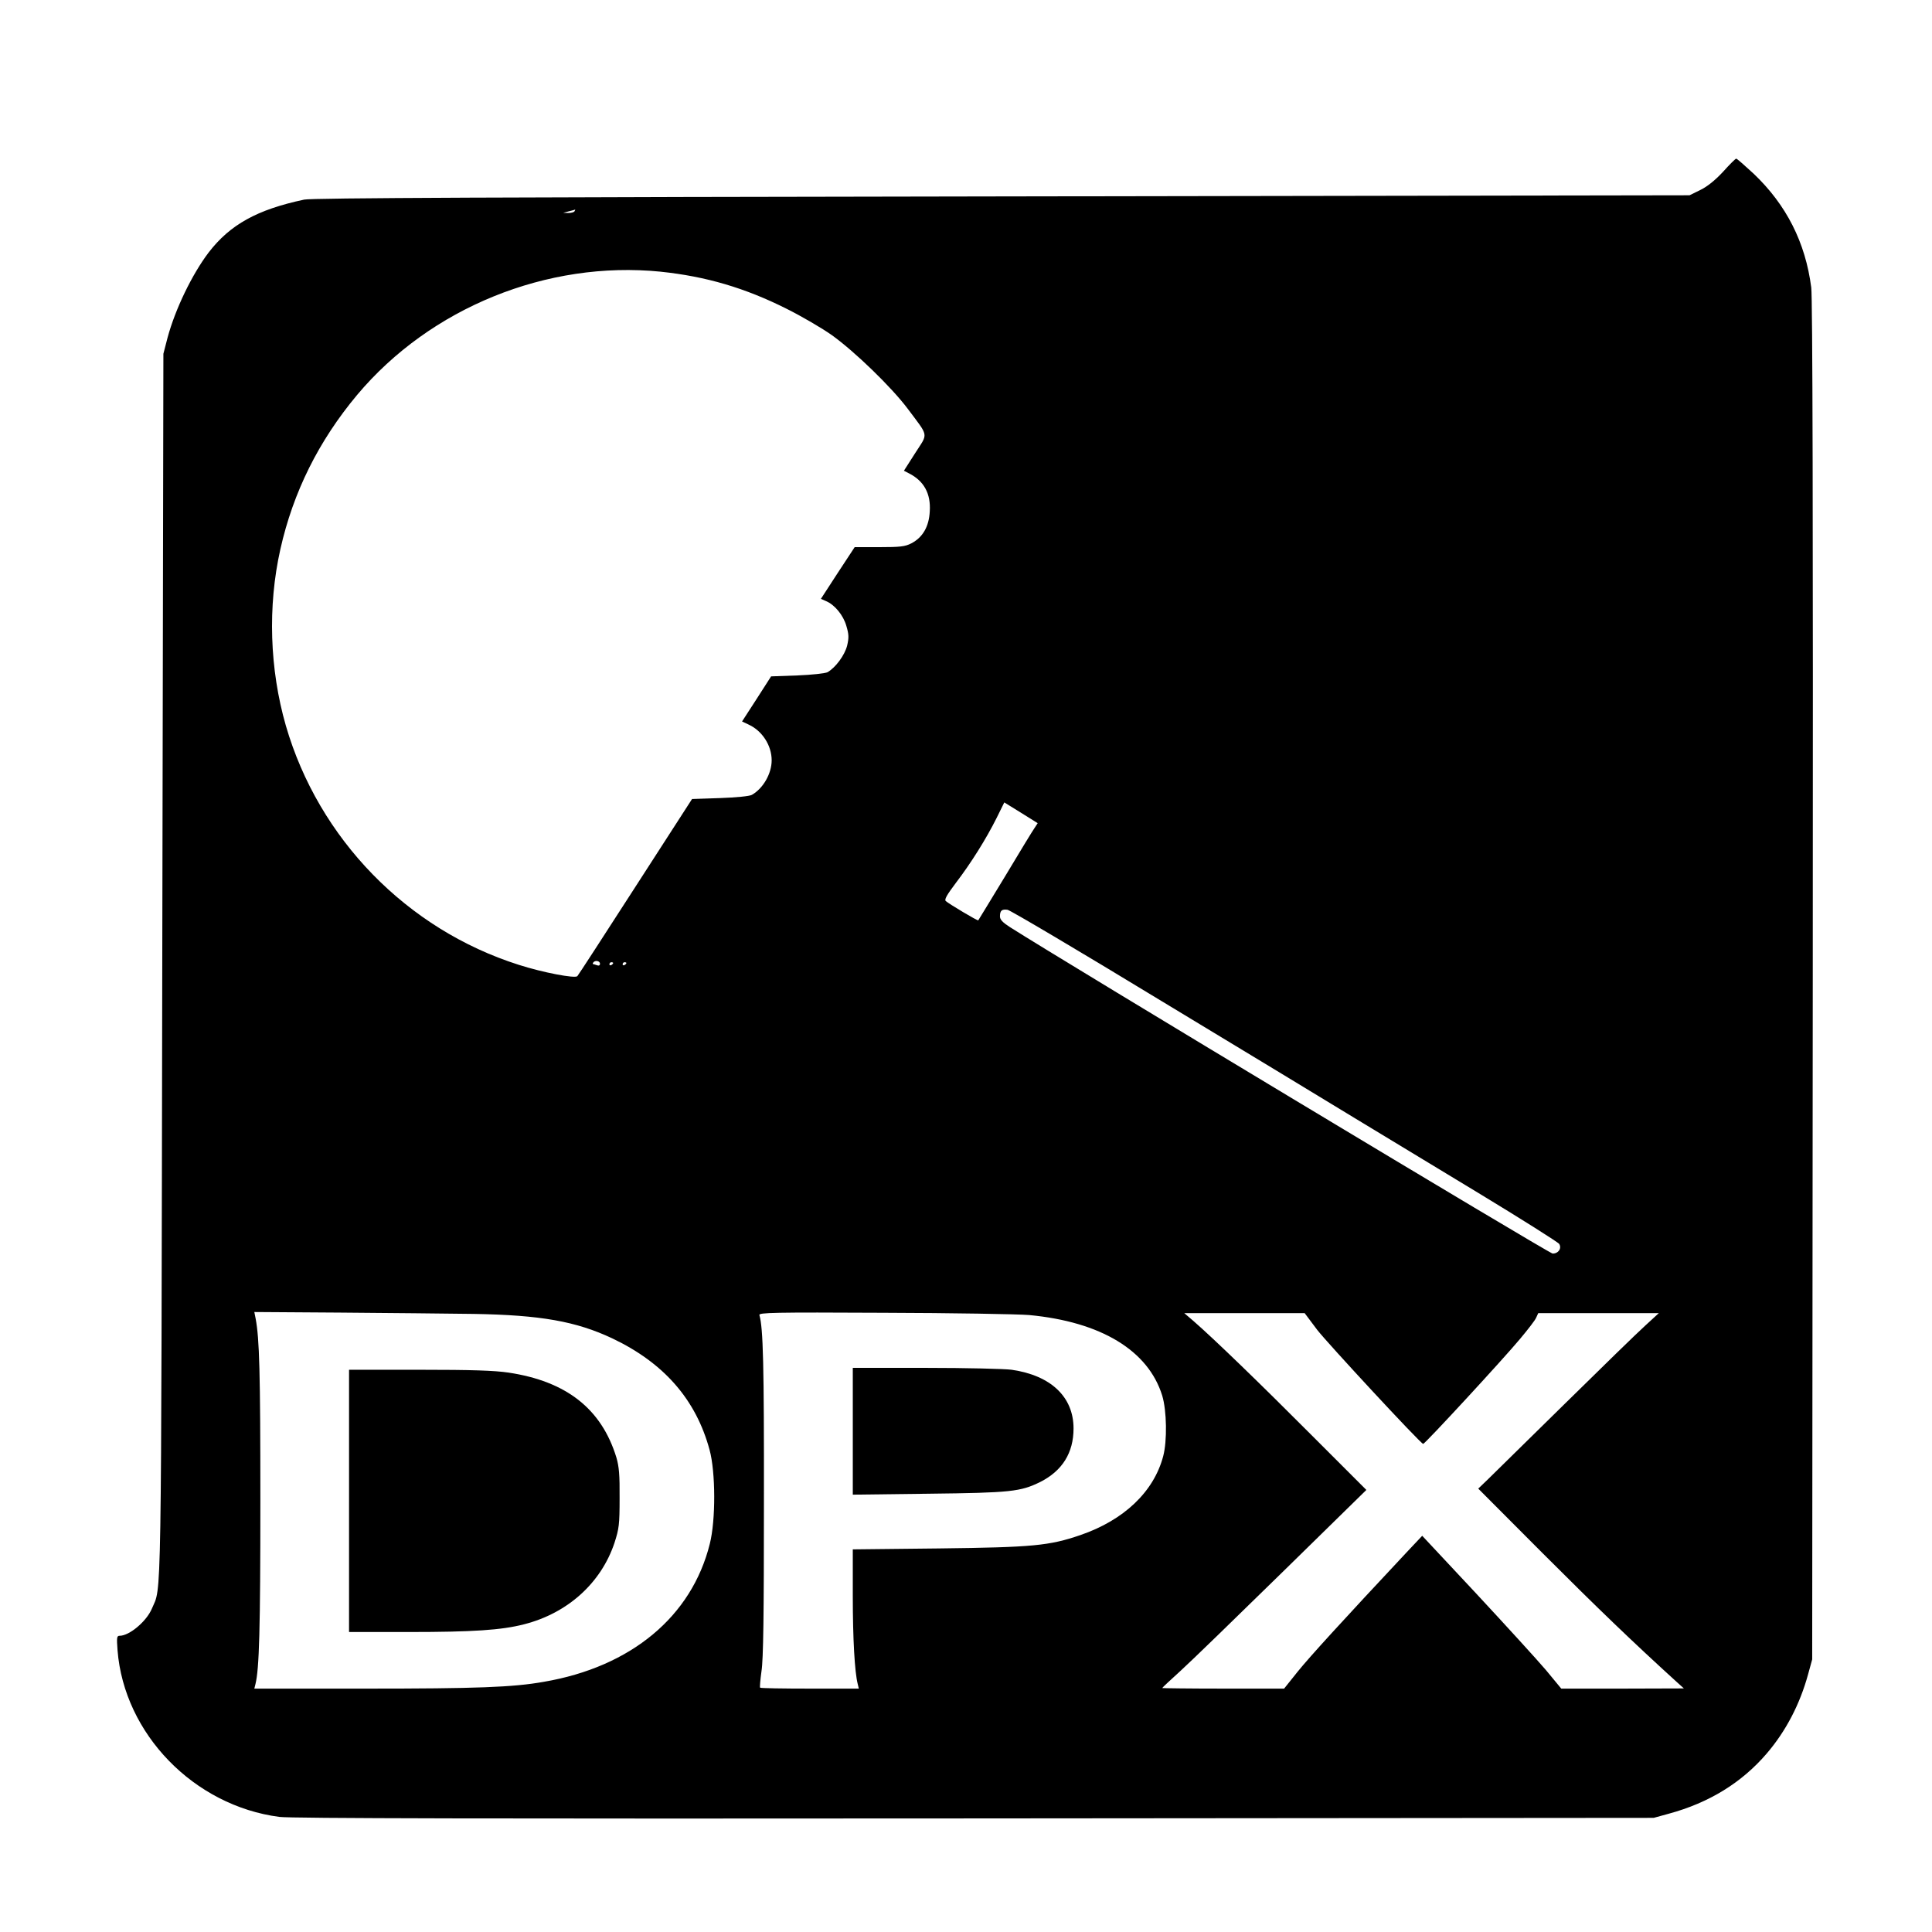 <?xml version="1.0" standalone="no"?>
<!DOCTYPE svg PUBLIC "-//W3C//DTD SVG 20010904//EN"
 "http://www.w3.org/TR/2001/REC-SVG-20010904/DTD/svg10.dtd">
<svg version="1.0" xmlns="http://www.w3.org/2000/svg"
 width="1024pt" height="1024pt" viewBox="0 0 1024 1024"
 preserveAspectRatio="xMidYMid meet">
<g transform="translate(0,1024) scale(0.1,-0.1)"
fill="#000000" stroke="none">
<path d="M9132 9329 c-42 -45 -83 -78 -120 -96 l-57 -28 -3645 -6 c-2638 -4
-3660 -8 -3698 -17 -249 -53 -392 -132 -506 -280 -88 -116 -177 -300 -218
-452 l-22 -85 -6 -3240 c-6 -3499 -3 -3287 -55 -3411 -28 -67 -119 -144 -171
-144 -15 0 -16 -9 -11 -77 35 -443 405 -824 858 -883 60 -8 1133 -10 3684 -8
l3600 3 80 22 c214 58 387 165 519 319 102 119 176 262 219 419 l22 80 3 3595
c2 2479 -1 3620 -8 3676 -31 240 -132 438 -305 603 -48 44 -89 81 -93 80 -4 0
-36 -32 -70 -70z m-6087 -209 c-3 -5 -18 -9 -33 -9 l-27 1 30 8 c17 4 31 8 33
9 2 0 0 -3 -3 -9z m456 -320 c241 -25 448 -86 669 -197 80 -40 188 -103 240
-140 122 -88 314 -274 400 -388 115 -154 110 -128 41 -236 l-60 -94 27 -14
c79 -40 116 -107 110 -201 -4 -82 -38 -139 -98 -170 -33 -17 -59 -20 -170 -20
l-130 0 -90 -137 -89 -137 27 -12 c46 -19 92 -75 108 -132 13 -44 14 -61 4
-104 -13 -51 -61 -116 -104 -141 -12 -6 -83 -14 -160 -17 l-139 -5 -77 -120
-77 -119 36 -17 c71 -33 121 -110 121 -189 0 -70 -45 -149 -105 -183 -12 -7
-83 -14 -168 -17 l-149 -5 -300 -465 c-165 -256 -303 -469 -308 -474 -13 -13
-182 19 -310 60 -593 188 -1061 668 -1235 1268 -86 299 -97 632 -29 935 68
303 203 574 407 818 388 462 1007 713 1608 653z m1982 -2949 c-10 -14 -80
-129 -156 -256 -77 -126 -140 -231 -142 -233 -3 -4 -155 87 -172 102 -9 8 5
32 53 96 81 106 161 234 216 344 l41 83 89 -55 88 -55 -17 -26z m672 -916
c435 -263 896 -542 1025 -621 129 -78 424 -257 654 -396 231 -140 424 -262
430 -271 15 -24 -5 -52 -35 -51 -18 0 -2586 1545 -2876 1730 -39 25 -53 40
-53 57 0 31 10 39 40 35 14 -2 381 -219 815 -483z m-2975 197 c0 -9 -6 -12
-16 -8 -9 3 -18 6 -20 6 -3 0 -3 4 0 8 9 14 36 10 36 -6z m70 4 c0 -3 -4 -8
-10 -11 -5 -3 -10 -1 -10 4 0 6 5 11 10 11 6 0 10 -2 10 -4z m70 0 c0 -3 -4
-8 -10 -11 -5 -3 -10 -1 -10 4 0 6 5 11 10 11 6 0 10 -2 10 -4z m-810 -1860
c355 -6 543 -39 736 -130 273 -130 443 -324 515 -591 32 -117 33 -372 1 -498
-96 -385 -417 -652 -880 -731 -163 -29 -357 -36 -946 -36 l-588 0 6 24 c20 81
26 288 26 971 0 688 -5 858 -25 966 l-7 35 454 -3 c249 -2 568 -5 708 -7z
m2945 -6 c381 -36 631 -188 705 -427 24 -79 27 -240 5 -322 -50 -188 -208
-338 -438 -417 -166 -57 -253 -65 -749 -71 l-458 -5 0 -247 c0 -227 10 -403
26 -466 l6 -25 -259 0 c-143 0 -262 2 -264 5 -3 2 1 42 7 87 10 61 13 300 13
893 1 730 -4 927 -24 995 -4 13 73 15 658 12 364 -1 712 -7 772 -12z m1526
-78 c55 -71 545 -600 562 -605 7 -3 426 451 514 557 41 49 80 99 85 112 l11
24 320 0 319 0 -73 -67 c-41 -37 -234 -225 -429 -417 -195 -192 -377 -371
-405 -398 l-50 -48 345 -346 c292 -292 471 -464 705 -677 l40 -36 -325 -1
-325 0 -81 98 c-45 53 -211 235 -369 405 l-287 307 -82 -87 c-340 -363 -516
-556 -578 -633 l-72 -90 -323 0 c-178 0 -323 2 -323 3 0 2 44 43 98 92 53 48
296 284 540 523 l444 435 -289 289 c-273 274 -519 512 -627 606 l-49 42 319 0
319 0 66 -88z"/>
<path d="M1850 2285 l0 -695 318 0 c338 0 490 10 610 41 231 59 408 219 479
432 24 75 27 96 27 237 1 123 -3 167 -17 215 -79 258 -265 404 -572 450 -75
11 -193 15 -472 15 l-373 0 0 -695z"/>
<path d="M4520 2654 l0 -336 403 5 c435 5 486 11 590 62 117 59 177 154 177
284 0 167 -120 281 -328 311 -37 5 -241 10 -454 10 l-388 0 0 -336z"/>
</g>
</svg>
